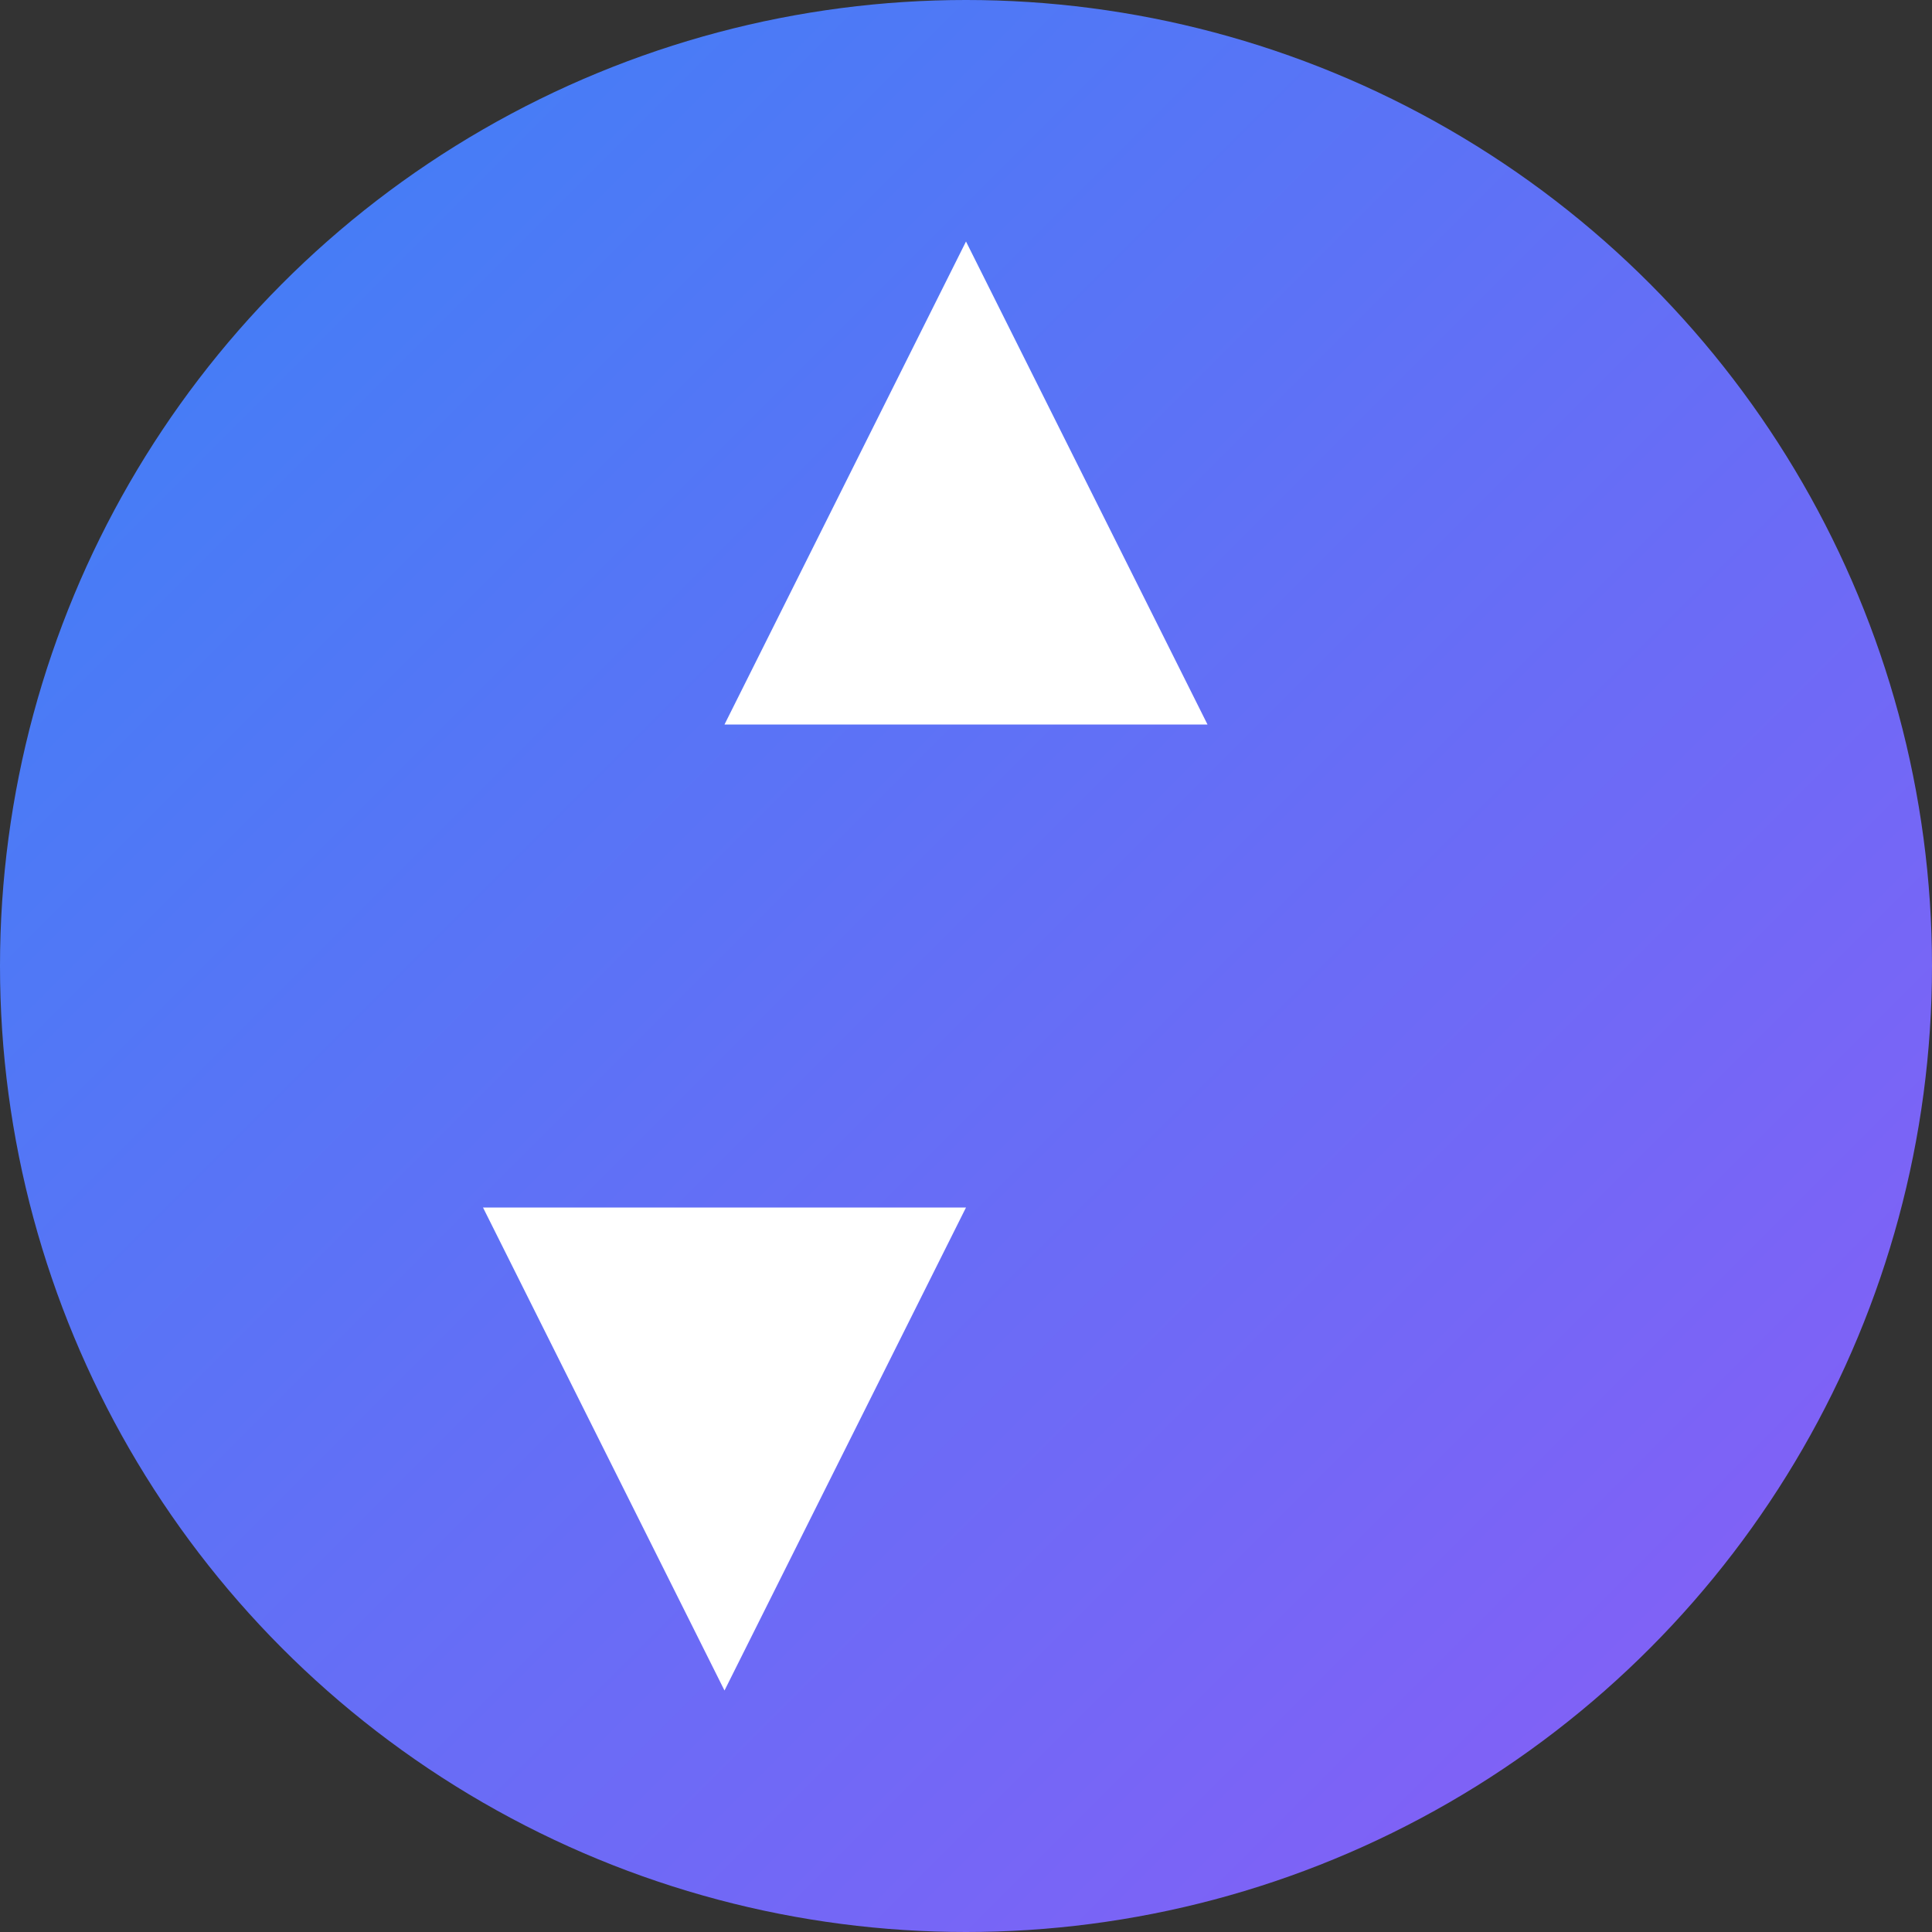 <?xml version="1.0" encoding="UTF-8"?>
<svg width="32" height="32" viewBox="0 0 32 32" fill="none" xmlns="http://www.w3.org/2000/svg">
  <rect x="0" y="0" width="32" height="32" fill="#333333" stroke="none"/>
  <!-- 背景の円 -->
  <circle cx="16" cy="16" r="16" fill="url(#gradient)" />
  
  <!-- 閃光の形状 -->
  <path d="M16 4L20 12H12L16 20L12 28L8 20H16L12 12L16 4Z" fill="white" />
  
  <!-- グラデーション定義 -->
  <defs>
    <linearGradient id="gradient" x1="0" y1="0" x2="32" y2="32" gradientUnits="userSpaceOnUse">
      <stop offset="0%" stop-color="#3B82F6" />
      <stop offset="100%" stop-color="#8B5CF6" />
    </linearGradient>
  </defs>
</svg> 